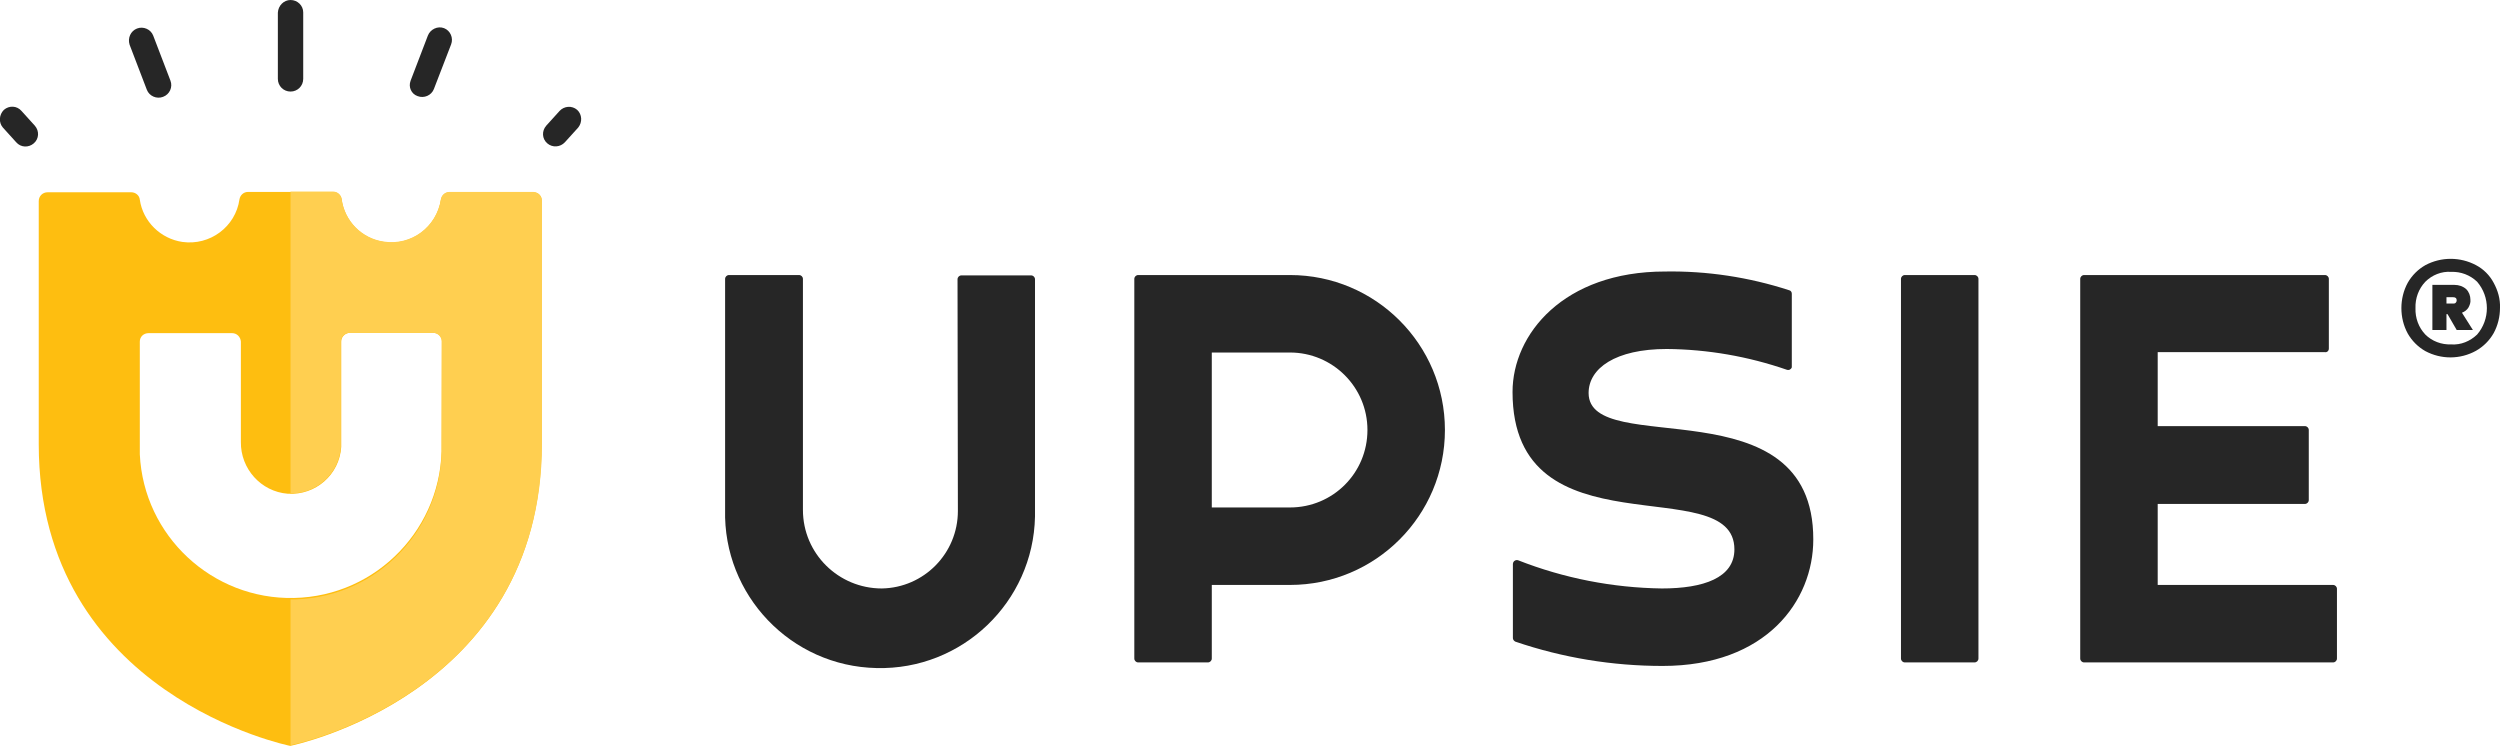 <?xml version="1.0" encoding="utf-8"?>
<!-- Generator: Adobe Illustrator 26.1.0, SVG Export Plug-In . SVG Version: 6.00 Build 0)  -->
<svg version="1.1" id="Layer_1" xmlns="http://www.w3.org/2000/svg" xmlns:xlink="http://www.w3.org/1999/xlink" x="0px" y="0px"
	 viewBox="0 0 709.9 211.7" style="enable-background:new 0 0 709.9 211.7;" xml:space="preserve">
<style type="text/css">
	.st0{fill:#262626;}
	.st1{fill:#FEBE10;}
	.st2{fill:#FFCF50;}
</style>
<g id="Group_128">
	<path id="Rectangle_241" class="st0" d="M82.5,0L82.5,0c2,0,3.6,1.6,3.6,3.5c0,0,0,0,0,0.1v18.8c0,2-1.6,3.6-3.6,3.6l0,0
		c-2,0-3.6-1.6-3.6-3.6V3.6C79,1.6,80.6,0,82.5,0C82.5,0,82.5,0,82.5,0z"/>
	<g id="Group_127">
		<path id="Path_307" class="st1" d="M151.5,54.6h-23.9c-1.2,0-2.2,0.9-2.4,2.1c-1.2,7.8-8.4,13.2-16.2,12
			c-6.3-0.9-11.2-5.9-12-12.2c-0.2-1.1-1.2-2-2.4-2H70.4c-1.2,0-2.2,0.9-2.4,2.1c-1.1,7.8-8.4,13.2-16.2,12.1
			c-6.2-0.9-11.2-5.8-12.1-12c-0.1-1.2-1.2-2.1-2.4-2.1H13.5c-1.4,0-2.5,1.1-2.5,2.5v69c0,71.4,71.4,85.7,71.4,85.7
			s71.4-14.3,71.4-85.7V57C153.9,55.7,152.9,54.6,151.5,54.6z M125.4,126c0.5,23.7-18.3,43.3-41.9,43.8
			c-23.2,0.5-42.7-17.6-43.8-40.8c0-1,0-2,0-3V97c0-1.4,1.1-2.4,2.5-2.4c0,0,0,0,0,0h23.7c1.4,0,2.4,1.1,2.5,2.4v28.5
			c-0.1,7.6,5.7,14.1,13.3,14.7c7.9,0.5,14.7-5.4,15.2-13.3c0,0,0,0,0,0c0-0.3,0-0.6,0-0.9V97c0-1.4,1.1-2.4,2.4-2.5H123
			c1.4,0,2.5,1.1,2.5,2.4c0,0,0,0,0,0l0,0L125.4,126z"/>
	</g>
	<path id="Rectangle_242" class="st0" d="M38.9,8.1L38.9,8.1c1.8-0.7,3.9,0.2,4.6,2c0,0,0,0,0,0l4.9,12.8c0.7,1.8-0.2,3.9-2.1,4.6
		c0,0,0,0,0,0l0,0c-1.8,0.7-3.9-0.2-4.6-2c0,0,0,0,0,0l-4.9-12.8C36.2,10.8,37.1,8.8,38.9,8.1C38.9,8.1,38.9,8.1,38.9,8.1z"/>
	<path id="Rectangle_243" class="st0" d="M116.6,22.9l4.9-12.8c0.7-1.8,2.8-2.8,4.6-2.1c0,0,0,0,0,0l0,0c1.8,0.7,2.7,2.8,2,4.6
		l-4.9,12.7c-0.7,1.8-2.8,2.7-4.6,2l0,0C116.8,26.7,115.9,24.7,116.6,22.9z"/>
	<path id="Rectangle_244" class="st0" d="M1.1,31.2L1.1,31.2c1.5-1.3,3.7-1.2,5,0.3l3.8,4.2c1.3,1.5,1.2,3.7-0.3,5l0,0
		c-1.5,1.3-3.7,1.2-5-0.3l-3.8-4.2C-0.4,34.8-0.3,32.6,1.1,31.2z"/>
	<path id="Rectangle_245" class="st0" d="M155.1,35.7l3.8-4.2c1.3-1.4,3.5-1.6,5-0.3l0,0c1.4,1.3,1.5,3.5,0.3,5l-3.8,4.2
		c-1.3,1.4-3.5,1.6-5,0.3l0,0C153.9,39.4,153.8,37.2,155.1,35.7z"/>
	<path id="Path_308" class="st0" d="M366.3,78.1h-43.1c-0.6,0-1.1,0.5-1.1,1.1V187c0,0.6,0.5,1.1,1.1,1.1h19.8
		c0.6,0,1.1-0.5,1.1-1.1v-20.9h22.2c24.3,0,44-19.7,44-44l0,0C410.3,97.8,390.6,78.1,366.3,78.1L366.3,78.1z M388.3,122.1
		c0,12.2-9.8,22-22,22h-22.2v-44h22.2C378.4,100.1,388.3,109.9,388.3,122.1L388.3,122.1z"/>
	<path id="Path_309" class="st0" d="M272,145.1c0,12-9.6,21.8-21.6,22c-12.3,0-22.4-9.9-22.4-22.3c0,0,0,0,0,0V79.2
		c0-0.6-0.5-1.1-1.1-1.1H207c-0.6,0-1.1,0.5-1.1,1.1l0,0v65.5c-0.6,24.3,18.7,44.5,43,45c24.3,0.6,44.5-18.7,45-43l0,0
		c0-0.5,0-0.9,0-1.4v-66c0-0.6-0.5-1.1-1.1-1.1c0,0,0,0,0,0h-19.8c-0.6,0-1.1,0.5-1.1,1.1c0,0,0,0,0,0l0,0L272,145.1z"/>
	<path id="Path_310" class="st0" d="M661.3,99V79.2c0-0.6-0.5-1.1-1.1-1.1h-68.4c-0.6,0-1.1,0.5-1.1,1.1l0,0V187
		c0,0.6,0.5,1.1,1.1,1.1h70.7c0.6,0,1.1-0.5,1.1-1.1v-19.8c0-0.6-0.5-1.1-1.1-1.1h-49.8v-23h41.8c0.6,0,1.1-0.5,1.1-1.1c0,0,0,0,0,0
		v-19.9c0-0.6-0.5-1.1-1.1-1.1c0,0,0,0,0,0h-41.8v-21h47.5C660.8,100.1,661.3,99.6,661.3,99C661.3,99,661.3,99,661.3,99z"/>
	<path id="Path_311" class="st0" d="M451.1,111.6c0-7,7.6-12.5,22.2-12.5c11.6,0.1,23.1,2.1,34.1,5.9c0.6,0.2,1.2-0.1,1.4-0.7
		c0,0,0,0,0,0c0-0.1,0-0.2,0-0.4V83.4c0-0.5-0.3-0.9-0.8-1c-11.4-3.7-23.3-5.5-35.2-5.3c-28.8,0-43.3,17.8-43.3,34.2
		c0,46.7,63,22,63,44.7c0,8.1-8.8,11.1-20.6,11.1c-14-0.2-27.8-2.9-40.8-8c-0.6-0.2-1.2,0.1-1.4,0.6c0,0.1-0.1,0.3-0.1,0.4v21.1
		c0,0.4,0.3,0.8,0.7,1c13.5,4.6,27.6,6.9,41.8,6.9c29.5,0,42.8-18.5,42.8-35.9C515,108.5,451.1,130.5,451.1,111.6z"/>
	<path id="Path_312" class="st0" d="M561.8,187V79.2c0-0.6-0.5-1.1-1.1-1.1h-19.8c-0.6,0-1.1,0.5-1.1,1.1V187c0,0.6,0.5,1.1,1.1,1.1
		h19.8C561.3,188.1,561.8,187.6,561.8,187L561.8,187z"/>
	<path class="st2" d="M96.8,126.9c0-0.3,0-0.6,0-0.9V97c0-1.4,1.1-2.4,2.4-2.5h23.7c1.4,0,2.5,1.1,2.5,2.4c0,0,0,0,0,0l0,0v29
		c0.8,23.7-17.7,43.5-41.4,44.3c-0.5,0-1,0-1.5,0v41.4c0.7-0.1,71.4-14.6,71.4-85.7V57c0-1.3-1.1-2.4-2.4-2.5h-23.9
		c-1.2,0-2.2,0.9-2.4,2.1c-1.2,7.8-8.4,13.2-16.2,12c-6.3-0.9-11.2-5.9-12-12.2c-0.2-1.1-1.2-2-2.4-2H82.5v85.7
		C90,140.2,96.3,134.4,96.8,126.9z"/>
</g>
<path class="st0" d="M708.1,80.3c-1.1-2.1-2.9-3.9-5-5c-4.5-2.4-9.9-2.4-14.4,0c-2.1,1.2-3.8,2.9-5,5c-1.2,2.2-1.8,4.7-1.8,7.2
	c0,2.5,0.6,5,1.8,7.2c1.2,2.1,2.9,3.8,5,5c4.5,2.4,9.9,2.4,14.4-0.1c2.1-1.2,3.8-2.9,5-5c1.2-2.2,1.8-4.7,1.8-7.2
	C710,84.9,709.3,82.5,708.1,80.3z M703.4,95c-2,1.9-4.6,3-7.4,2.8c-2.7,0.1-5.4-0.9-7.3-2.8c-1.9-2-2.9-4.7-2.8-7.5
	c-0.1-2.8,0.9-5.5,2.8-7.5c1.9-1.9,4.6-3,7.3-2.8c2.8-0.1,5.4,0.9,7.4,2.8C707.1,84.3,707.1,90.7,703.4,95L703.4,95z"/>
<path class="st0" d="M700.9,87.4c0.4-0.7,0.7-1.5,0.6-2.3c0-1.1-0.4-2.2-1.2-3c-0.9-0.8-2.1-1.2-3.3-1.2h-6.3v12.8h4v-4.5h0.3
	l2.6,4.5h4.6l-3.1-4.9C699.9,88.5,700.5,88,700.9,87.4z M697.3,86c-0.2,0.2-0.5,0.2-0.7,0.2h-1.9v-1.8h1.9c0.7,0,1,0.3,1,0.9
	C697.6,85.6,697.5,85.8,697.3,86L697.3,86z"/>
</svg>
